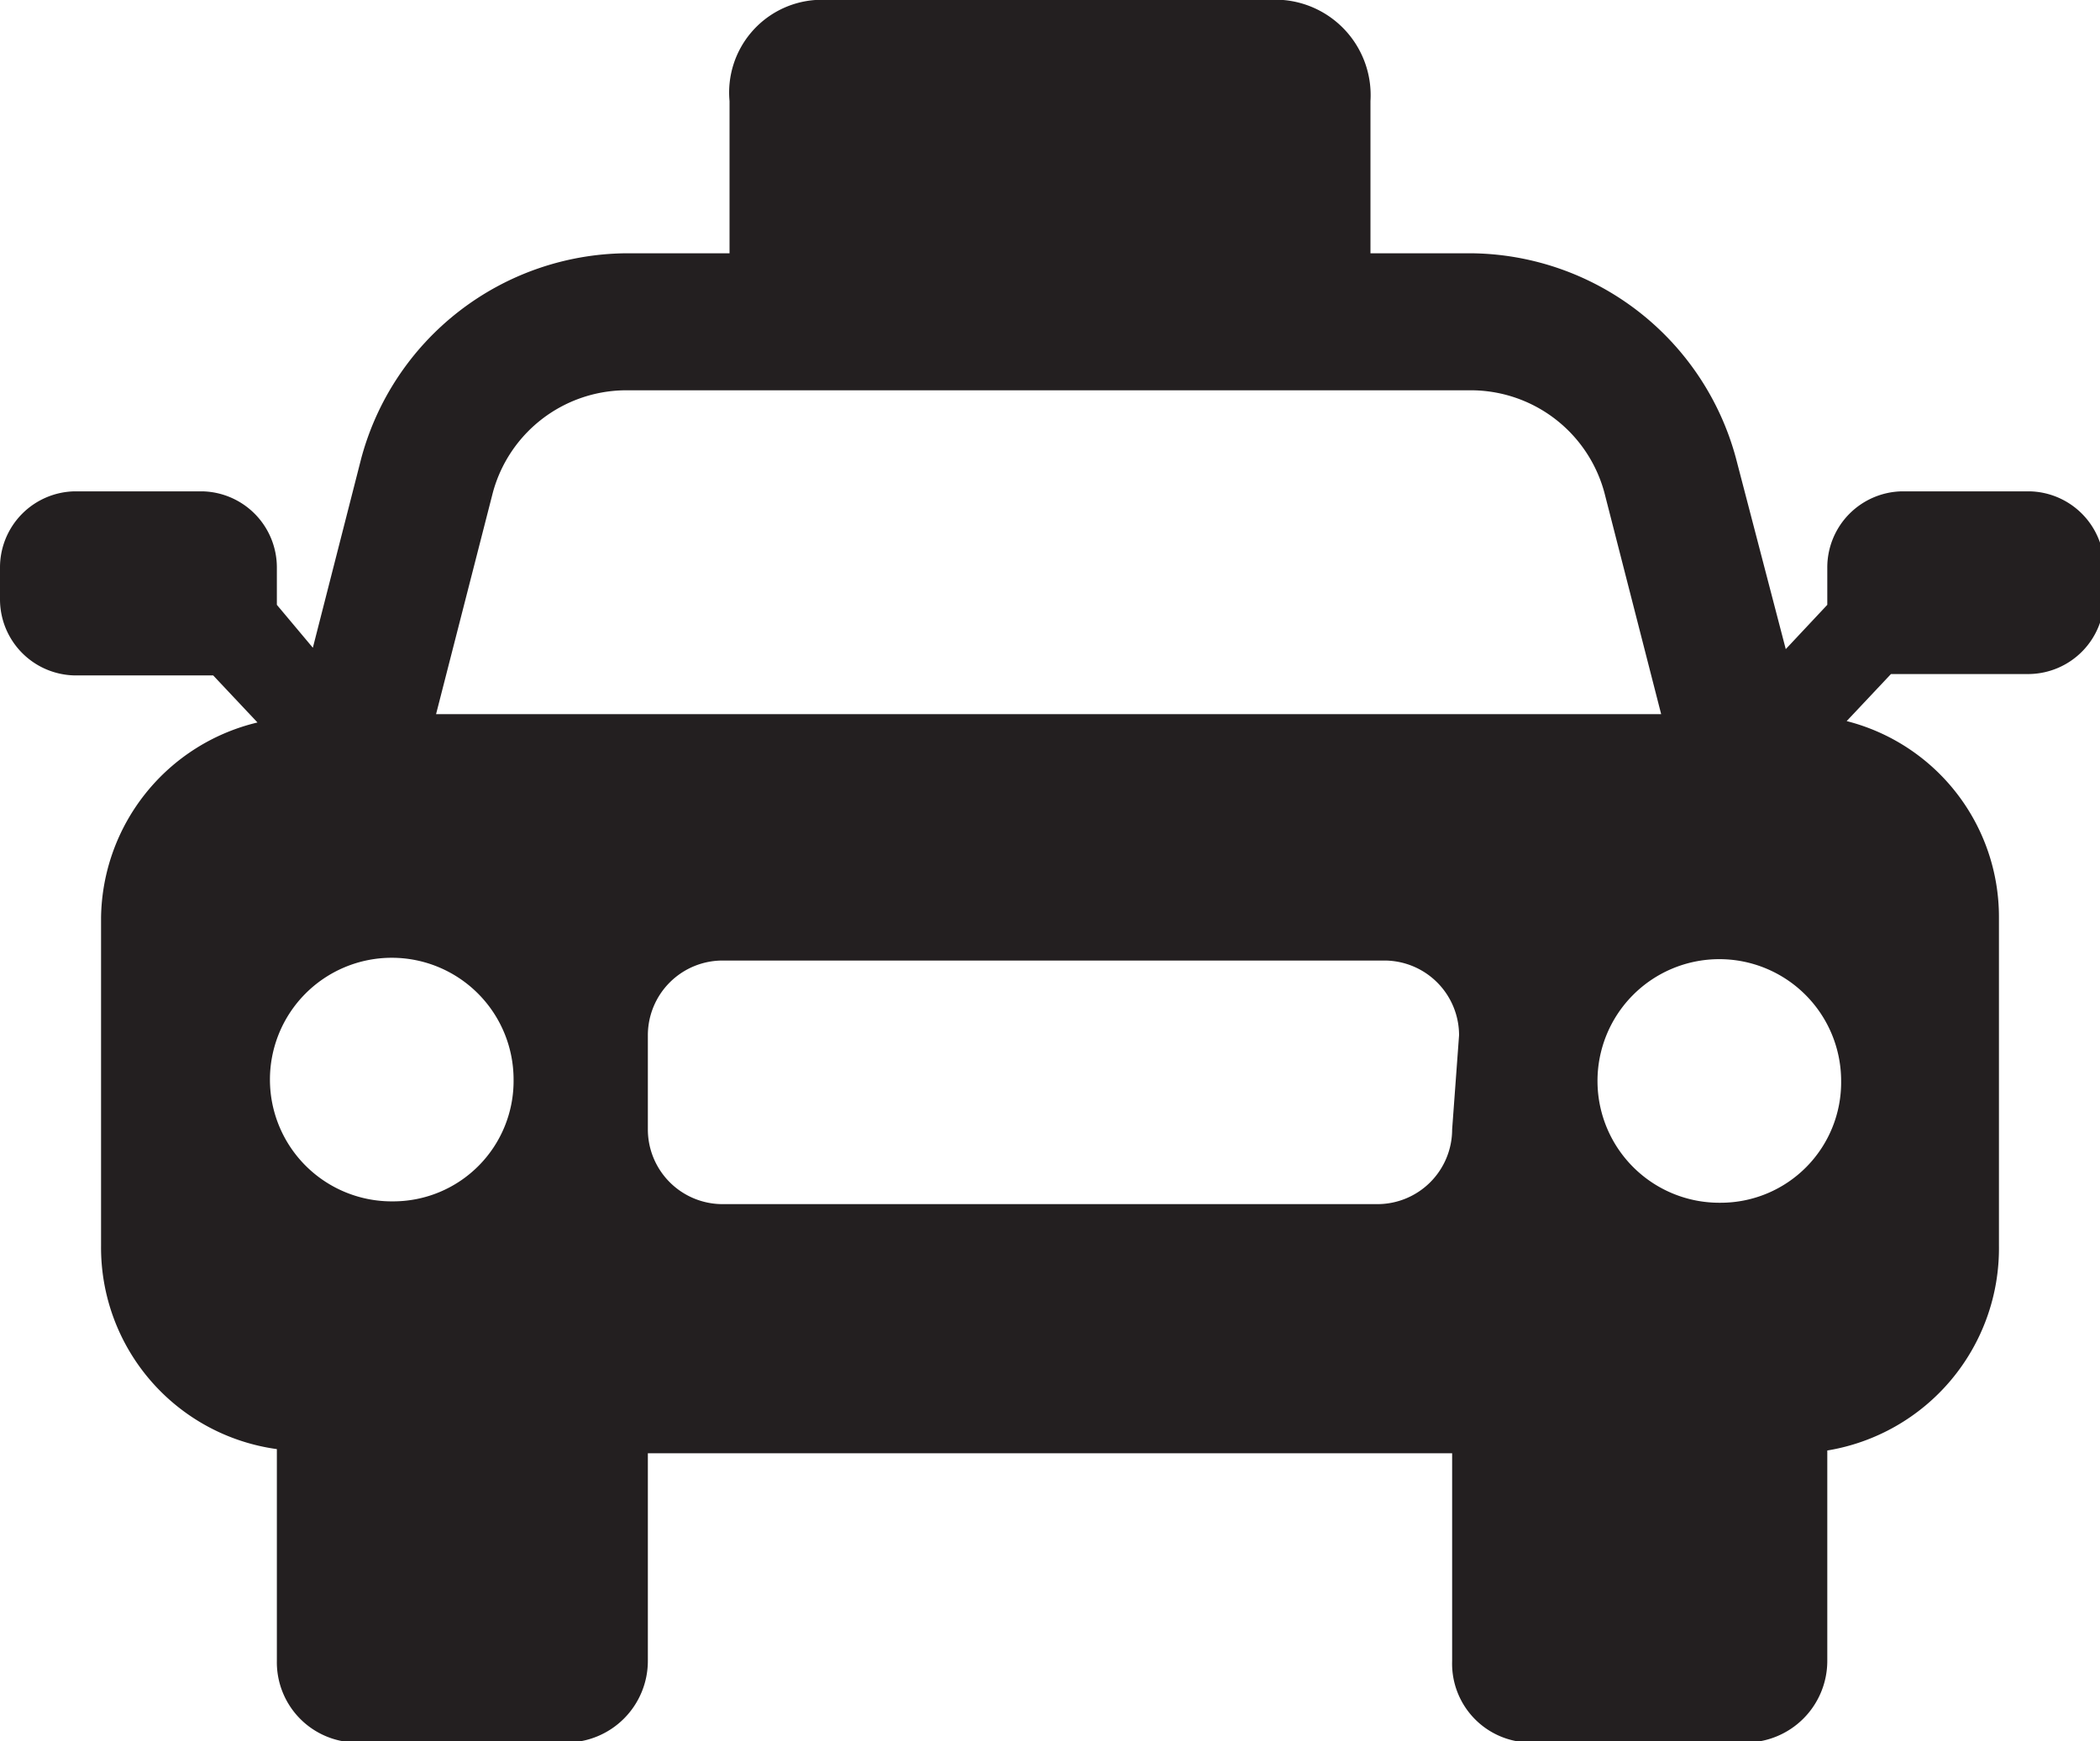 <?xml version="1.0" encoding="UTF-8"?> <svg xmlns="http://www.w3.org/2000/svg" xmlns:xlink="http://www.w3.org/1999/xlink" viewBox="0 0 15.17 12.58"><defs><style>.cls-1{fill:none;}.cls-2{clip-path:url(#clip-path);}.cls-3{fill:#231f20;}</style><clipPath id="clip-path" transform="translate(0 0)"><rect class="cls-1" width="15.17" height="12.58"></rect></clipPath></defs><title>taxi-rank</title><g id="Layer_2" data-name="Layer 2"><g id="Layer_1-2" data-name="Layer 1"><g class="cls-2"><path class="cls-3" d="M12.43,8.69a.88.88,0,1,1,.87-.88.87.87,0,0,1-.87.88M3.15,5.16l.41-1.6a1,1,0,0,1,.95-.74h6.13a1,1,0,0,1,.95.74L12,5.16Zm7.34,3a.54.54,0,0,1-.54.54H5.22a.54.54,0,0,1-.54-.54V7.48a.54.54,0,0,1,.54-.54H10a.54.54,0,0,1,.54.54Zm-7.65.52a.88.88,0,1,1,.87-.88.87.87,0,0,1-.87.88M14.63,3.55h-.89a.55.55,0,0,0-.54.55v.27l-.3.32-.36-1.38a2,2,0,0,0-1.91-1.48H9.9V.73A.69.69,0,0,0,9.27,0H5.89a.67.67,0,0,0-.62.73v1.1H4.52A2,2,0,0,0,2.61,3.31L2.26,4.68,2,4.37V4.1a.55.55,0,0,0-.54-.55H.54A.55.55,0,0,0,0,4.1v.23a.55.55,0,0,0,.54.55h1l.32.34A1.47,1.47,0,0,0,.73,6.63V9A1.47,1.47,0,0,0,2,10.47V12a.58.58,0,0,0,.58.59H4.09A.59.59,0,0,0,4.68,12v-1.5h5.81V12a.57.57,0,0,0,.57.59h1.55A.59.59,0,0,0,13.2,12V10.48A1.48,1.48,0,0,0,14.44,9V6.63a1.46,1.46,0,0,0-1.1-1.42l.32-.34h1a.55.55,0,0,0,.54-.55V4.1a.55.55,0,0,0-.54-.55" transform="translate(0 0)"></path></g></g></g></svg> 